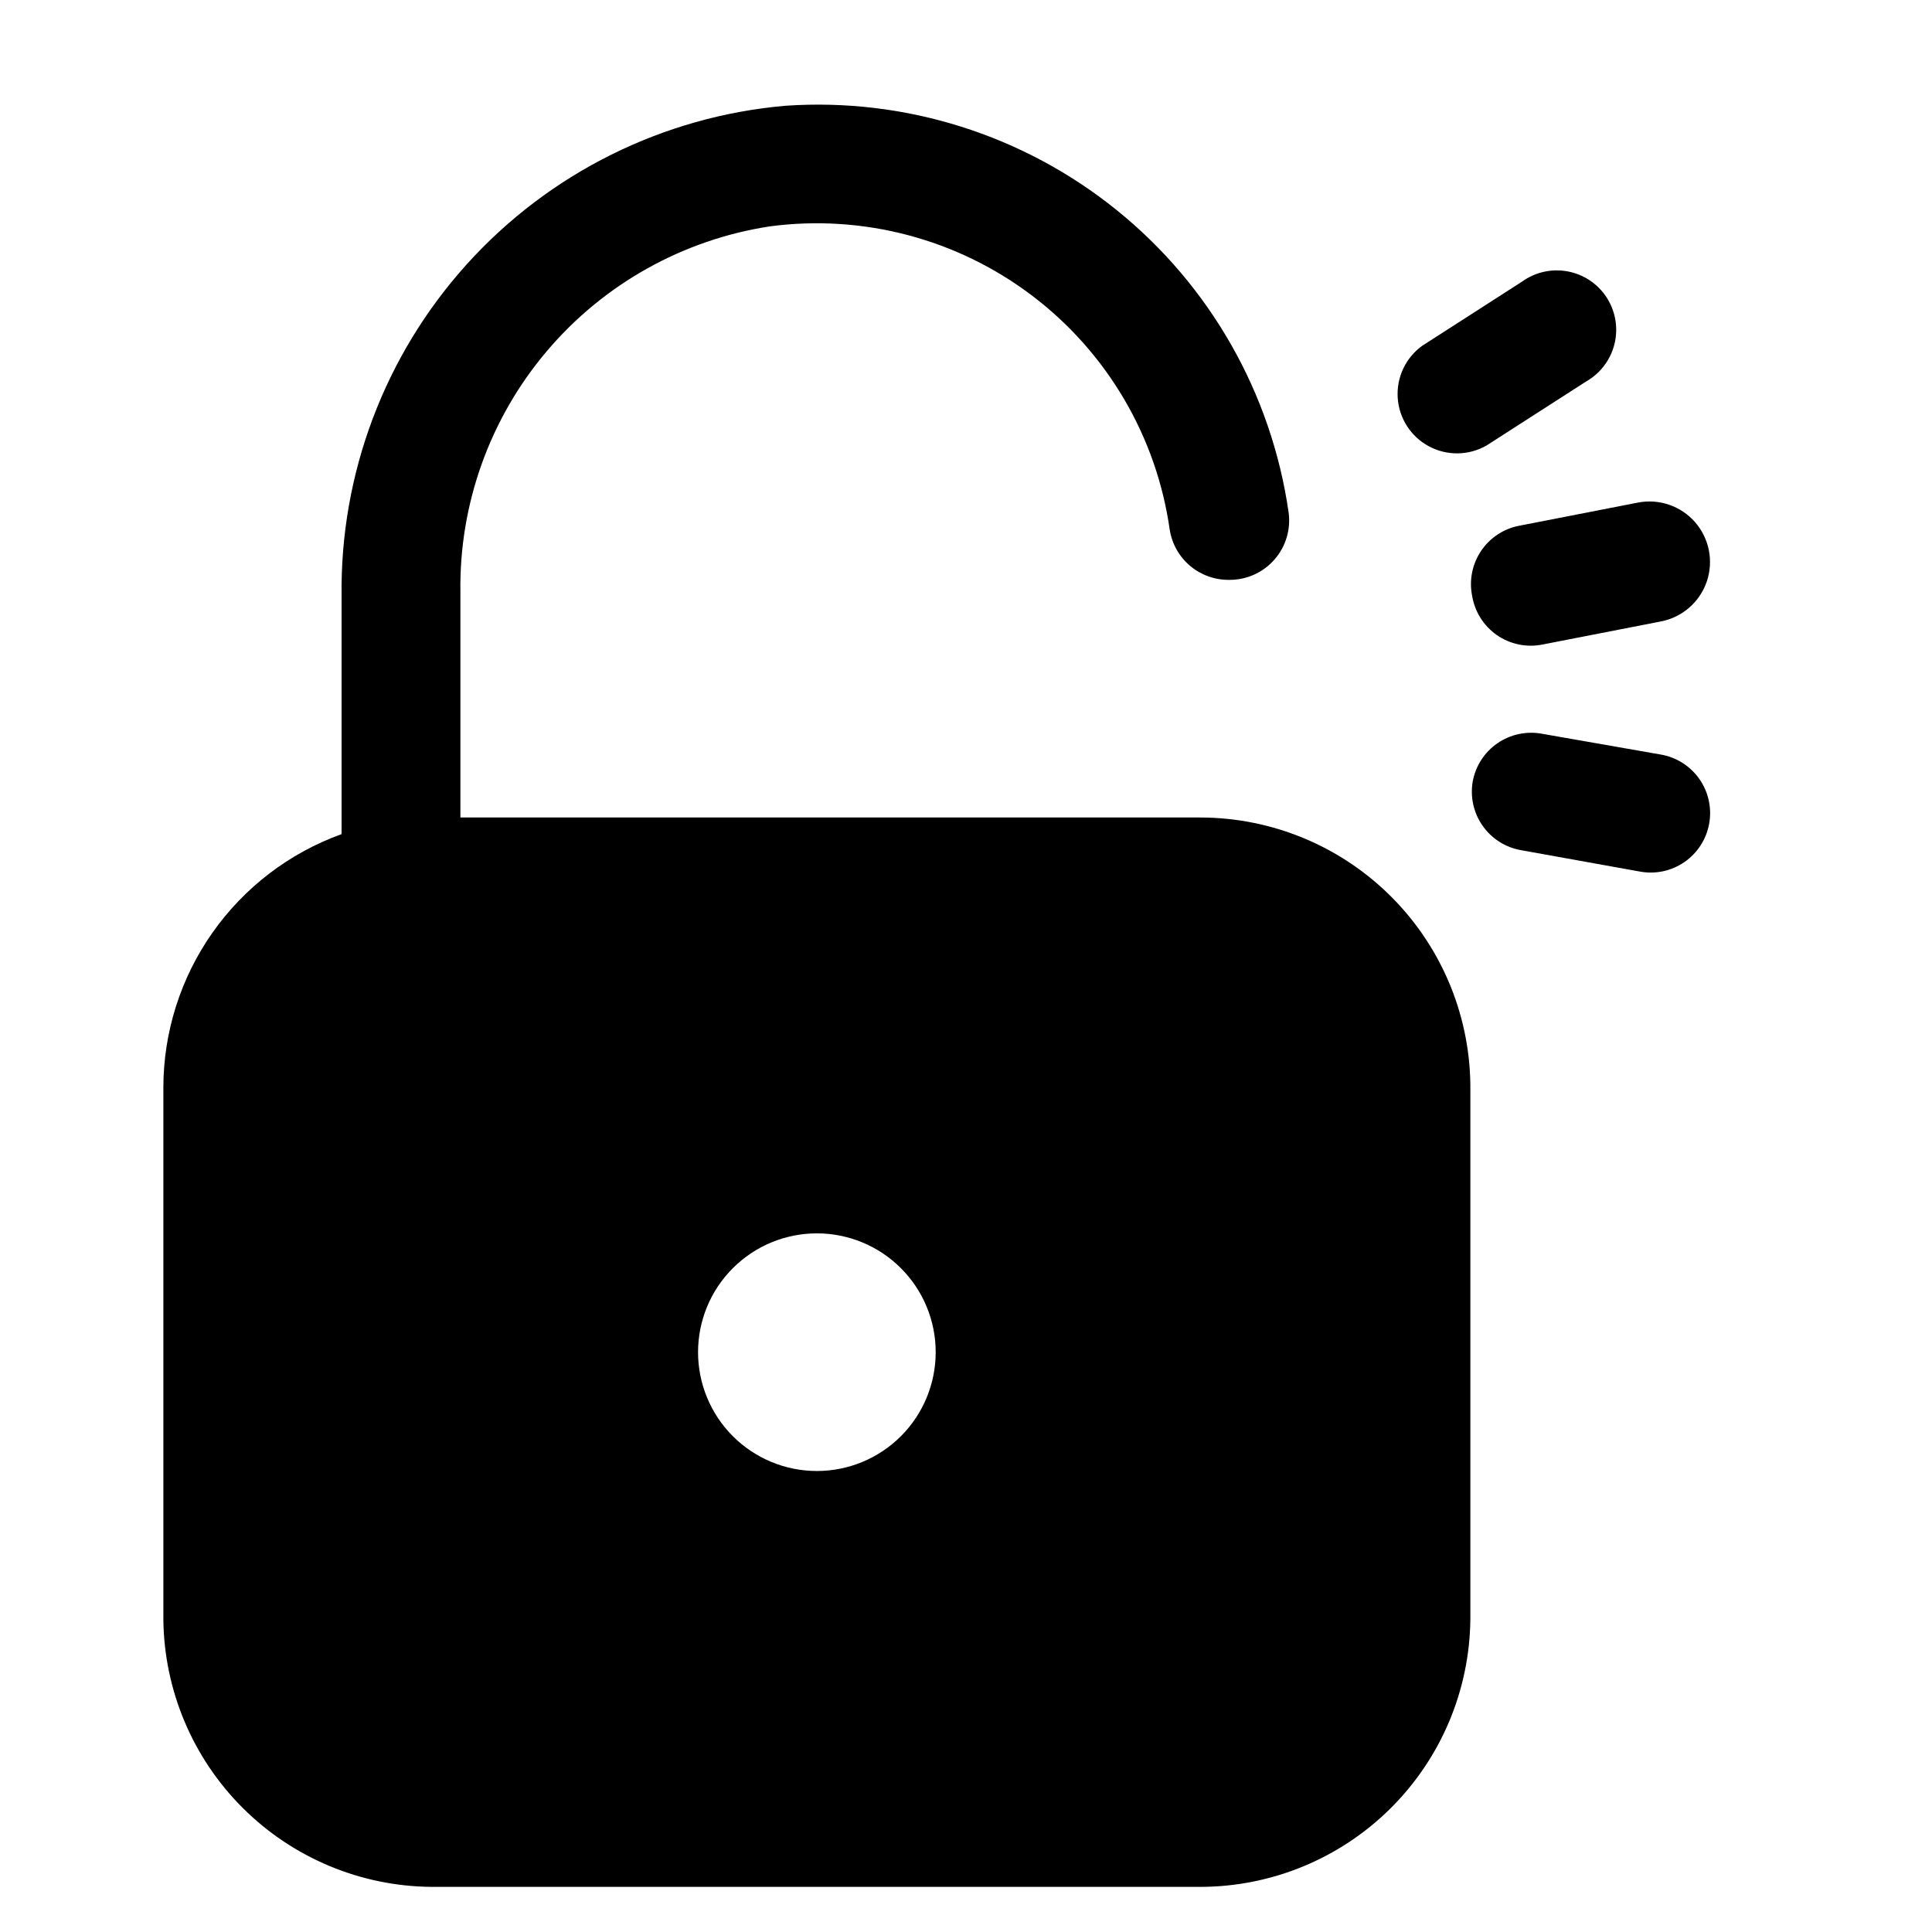 <?xml version="1.0" encoding="UTF-8"?>
<!-- Uploaded to: ICON Repo, www.svgrepo.com, Generator: ICON Repo Mixer Tools -->
<svg fill="#000000" width="800px" height="800px" version="1.1" viewBox="144 144 512 512" xmlns="http://www.w3.org/2000/svg">
 <g>
  <path d="m462.03 360.64h-196.02v-59.668c-0.344-23.348 7.773-46.027 22.852-63.855 15.074-17.828 36.098-29.594 59.176-33.129 24.703-3.273 49.699 3.34 69.543 18.41 19.848 15.07 32.934 37.367 36.414 62.043 0.605 3.727 2.527 7.109 5.414 9.539 2.891 2.426 6.559 3.734 10.332 3.688 4.586 0.043 8.965-1.914 11.988-5.363 3.027-3.449 4.398-8.043 3.754-12.586-4.535-31.469-20.797-60.055-45.531-80.027s-56.105-29.855-87.82-27.664c-32.402 2.82-62.535 17.797-84.352 41.918-21.816 24.125-33.695 55.609-33.258 88.129v62.977c-13.805 4.977-25.742 14.086-34.195 26.086-8.449 11.996-13 26.309-13.035 40.984v141.07c0.203 18.754 7.758 36.68 21.031 49.926 13.277 13.246 31.219 20.758 49.973 20.922h203.73c18.863 0 36.965-7.438 50.375-20.703 13.414-13.266 21.051-31.281 21.258-50.145v-140.12c0.211-19.137-7.242-37.559-20.699-51.164-13.457-13.605-31.797-21.262-50.934-21.262zm-101.55 110.21v0.004c8.352 0 16.359 3.316 22.266 9.223 5.906 5.902 9.223 13.914 9.223 22.266 0 8.352-3.316 16.359-9.223 22.266-5.906 5.902-13.914 9.223-22.266 9.223-8.352 0-16.359-3.32-22.266-9.223-5.906-5.906-9.223-13.914-9.223-22.266 0-8.352 3.316-16.363 9.223-22.266 5.906-5.906 13.914-9.223 22.266-9.223z"/>
  <path d="m552.71 314.82 31.488-6.141c5.625-1.098 10.238-5.113 12.102-10.531 1.863-5.418 0.691-11.422-3.07-15.746-3.762-4.32-9.547-6.309-15.172-5.211l-31.488 6.141c-4.121 0.797-7.754 3.207-10.086 6.695-2.336 3.492-3.184 7.766-2.352 11.883 0.688 4.207 3.055 7.957 6.555 10.391 3.5 2.434 7.84 3.344 12.023 2.519z"/>
  <path d="m537.92 262.08 26.449-17.004c3.75-2.141 6.461-5.731 7.488-9.926 1.031-4.195 0.289-8.629-2.047-12.266-2.336-3.633-6.062-6.148-10.309-6.953-4.242-0.805-8.633 0.168-12.137 2.695l-26.449 17c-4.406 3.172-6.863 8.391-6.508 13.805 0.352 5.414 3.473 10.266 8.25 12.836 4.781 2.57 10.547 2.5 15.262-0.188z"/>
  <path d="m584.05 343.95-31.488-5.512c-4.09-0.734-8.305 0.176-11.727 2.535s-5.769 5.977-6.535 10.062c-0.734 4.113 0.199 8.348 2.59 11.773 2.391 3.426 6.047 5.762 10.16 6.488l31.488 5.668c4.137 0.781 8.414-0.129 11.875-2.527 3.461-2.394 5.82-6.078 6.547-10.227 0.73-4.133-0.223-8.391-2.648-11.82-2.426-3.43-6.121-5.75-10.262-6.441z"/>
 </g>
</svg>